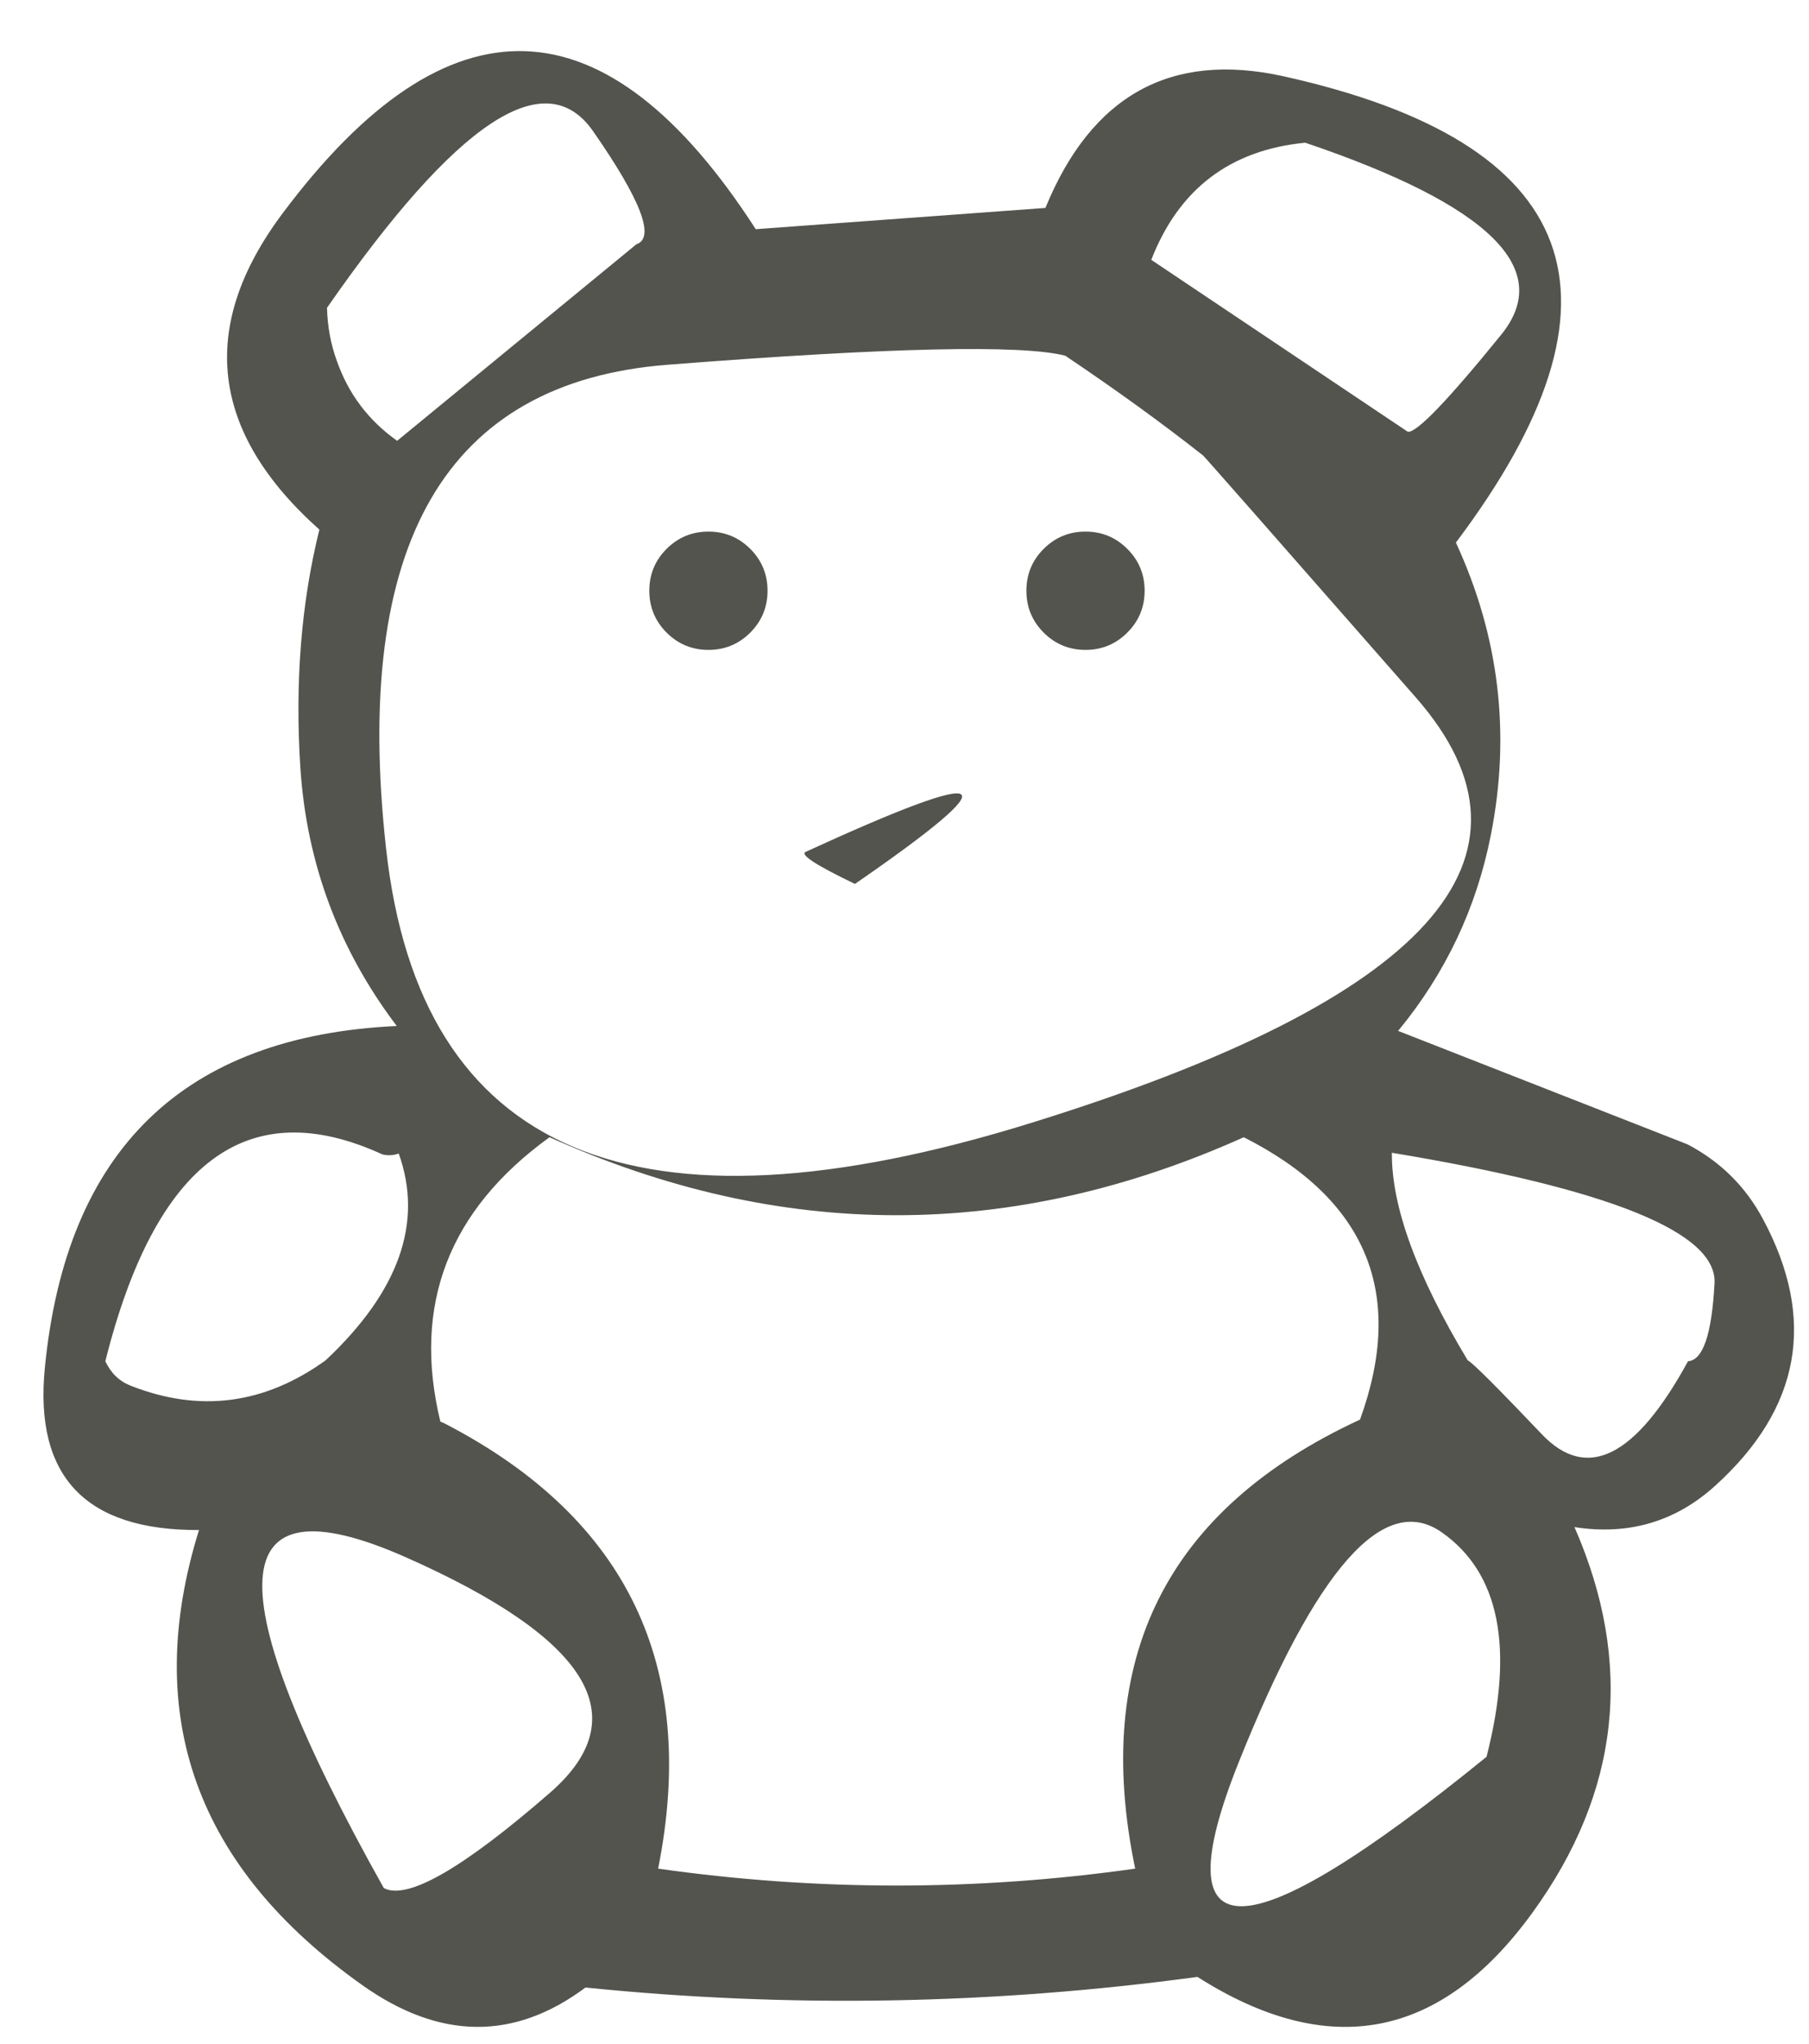 <?xml version="1.0" encoding="UTF-8"?> <svg xmlns="http://www.w3.org/2000/svg" width="31" height="35" viewBox="0 0 31 35" fill="none"> <path d="M24.949 9.292C28.105 5.101 27.116 2.438 21.98 1.303C20.058 0.883 18.703 1.636 17.915 3.561L12.951 3.925C10.384 -0.049 7.682 -0.14 4.844 3.652C3.39 5.593 3.6 7.399 5.473 9.07C5.161 10.329 5.053 11.687 5.147 13.146C5.254 14.784 5.805 16.259 6.799 17.571C3.142 17.742 1.132 19.695 0.768 23.43C0.587 25.288 1.467 26.212 3.41 26.203C2.423 29.38 3.358 31.98 6.214 34.001C7.537 34.937 8.811 34.949 10.033 34.038C13.509 34.392 17.004 34.332 20.52 33.856C22.775 35.29 24.688 34.923 26.261 32.756C27.762 30.687 28.002 28.486 26.981 26.153C27.908 26.297 28.711 26.061 29.391 25.446C30.858 24.118 31.132 22.596 30.212 20.879C29.914 20.321 29.482 19.893 28.916 19.597L23.959 17.655C24.771 16.67 25.301 15.552 25.548 14.3C25.891 12.568 25.691 10.899 24.949 9.292ZM19.729 4.45C20.2 3.238 21.08 2.569 22.367 2.444C25.523 3.511 26.642 4.608 25.723 5.735C24.806 6.864 24.273 7.417 24.124 7.394L19.729 4.45ZM20.617 7.801C20.64 7.819 21.855 9.2 24.262 11.944C26.671 14.69 24.478 17.118 17.683 19.227C10.888 21.339 7.2 19.777 6.617 14.542C6.035 9.308 7.641 6.543 11.437 6.247C15.233 5.95 17.506 5.899 18.255 6.092C19.129 6.679 19.917 7.249 20.617 7.801ZM29.381 21.98C29.334 22.852 29.183 23.296 28.927 23.312C28.029 24.957 27.195 25.374 26.423 24.564C25.653 23.755 25.229 23.332 25.151 23.296C24.277 21.845 23.844 20.66 23.852 19.742C27.587 20.362 29.43 21.108 29.381 21.98ZM21.314 19.476C23.425 20.544 24.089 22.156 23.306 24.312C19.99 25.844 18.706 28.408 19.453 32.002C16.727 32.388 14.002 32.388 11.278 32.002C11.967 28.551 10.759 26.016 7.654 24.396C7.618 24.376 7.582 24.359 7.546 24.346C7.063 22.351 7.687 20.727 9.417 19.476C13.382 21.257 17.347 21.257 21.314 19.476ZM10.165 2.249C10.985 3.428 11.232 4.073 10.905 4.184L6.806 7.549C6.317 7.204 5.972 6.748 5.773 6.183C5.667 5.891 5.611 5.587 5.604 5.271C7.824 2.077 9.344 1.069 10.165 2.249ZM6.55 19.769C6.644 19.793 6.739 19.789 6.833 19.755C7.256 20.935 6.838 22.116 5.581 23.296C4.533 24.052 3.418 24.197 2.236 23.73C2.043 23.654 1.899 23.514 1.805 23.312C2.663 19.894 4.244 18.713 6.55 19.769ZM9.424 30.703C7.93 32.002 6.981 32.546 6.577 32.335C3.681 27.166 3.805 25.277 6.951 26.668C10.096 28.059 10.92 29.404 9.424 30.703ZM25.474 30.087C21.314 33.467 19.899 33.499 21.227 30.181C22.554 26.864 23.713 25.55 24.703 26.24C25.696 26.933 25.953 28.215 25.474 30.087ZM14.651 15.138C17.354 13.274 17.073 13.091 13.806 14.589C13.705 14.637 13.986 14.819 14.651 15.138ZM19.615 10.117C19.615 9.836 19.516 9.597 19.318 9.4C19.121 9.203 18.882 9.104 18.602 9.104C18.321 9.104 18.082 9.203 17.885 9.4C17.687 9.597 17.589 9.836 17.589 10.117C17.589 10.397 17.687 10.636 17.885 10.834C18.082 11.031 18.321 11.13 18.602 11.13C18.882 11.13 19.121 11.031 19.318 10.834C19.516 10.636 19.615 10.397 19.615 10.117ZM13.153 10.117C13.153 9.836 13.054 9.597 12.857 9.4C12.659 9.203 12.421 9.104 12.14 9.104C11.86 9.104 11.621 9.203 11.423 9.4C11.226 9.597 11.127 9.836 11.127 10.117C11.127 10.397 11.226 10.636 11.423 10.834C11.621 11.031 11.86 11.13 12.14 11.13C12.421 11.13 12.659 11.031 12.857 10.834C13.054 10.636 13.153 10.397 13.153 10.117Z" fill="#53544E"></path> </svg> 